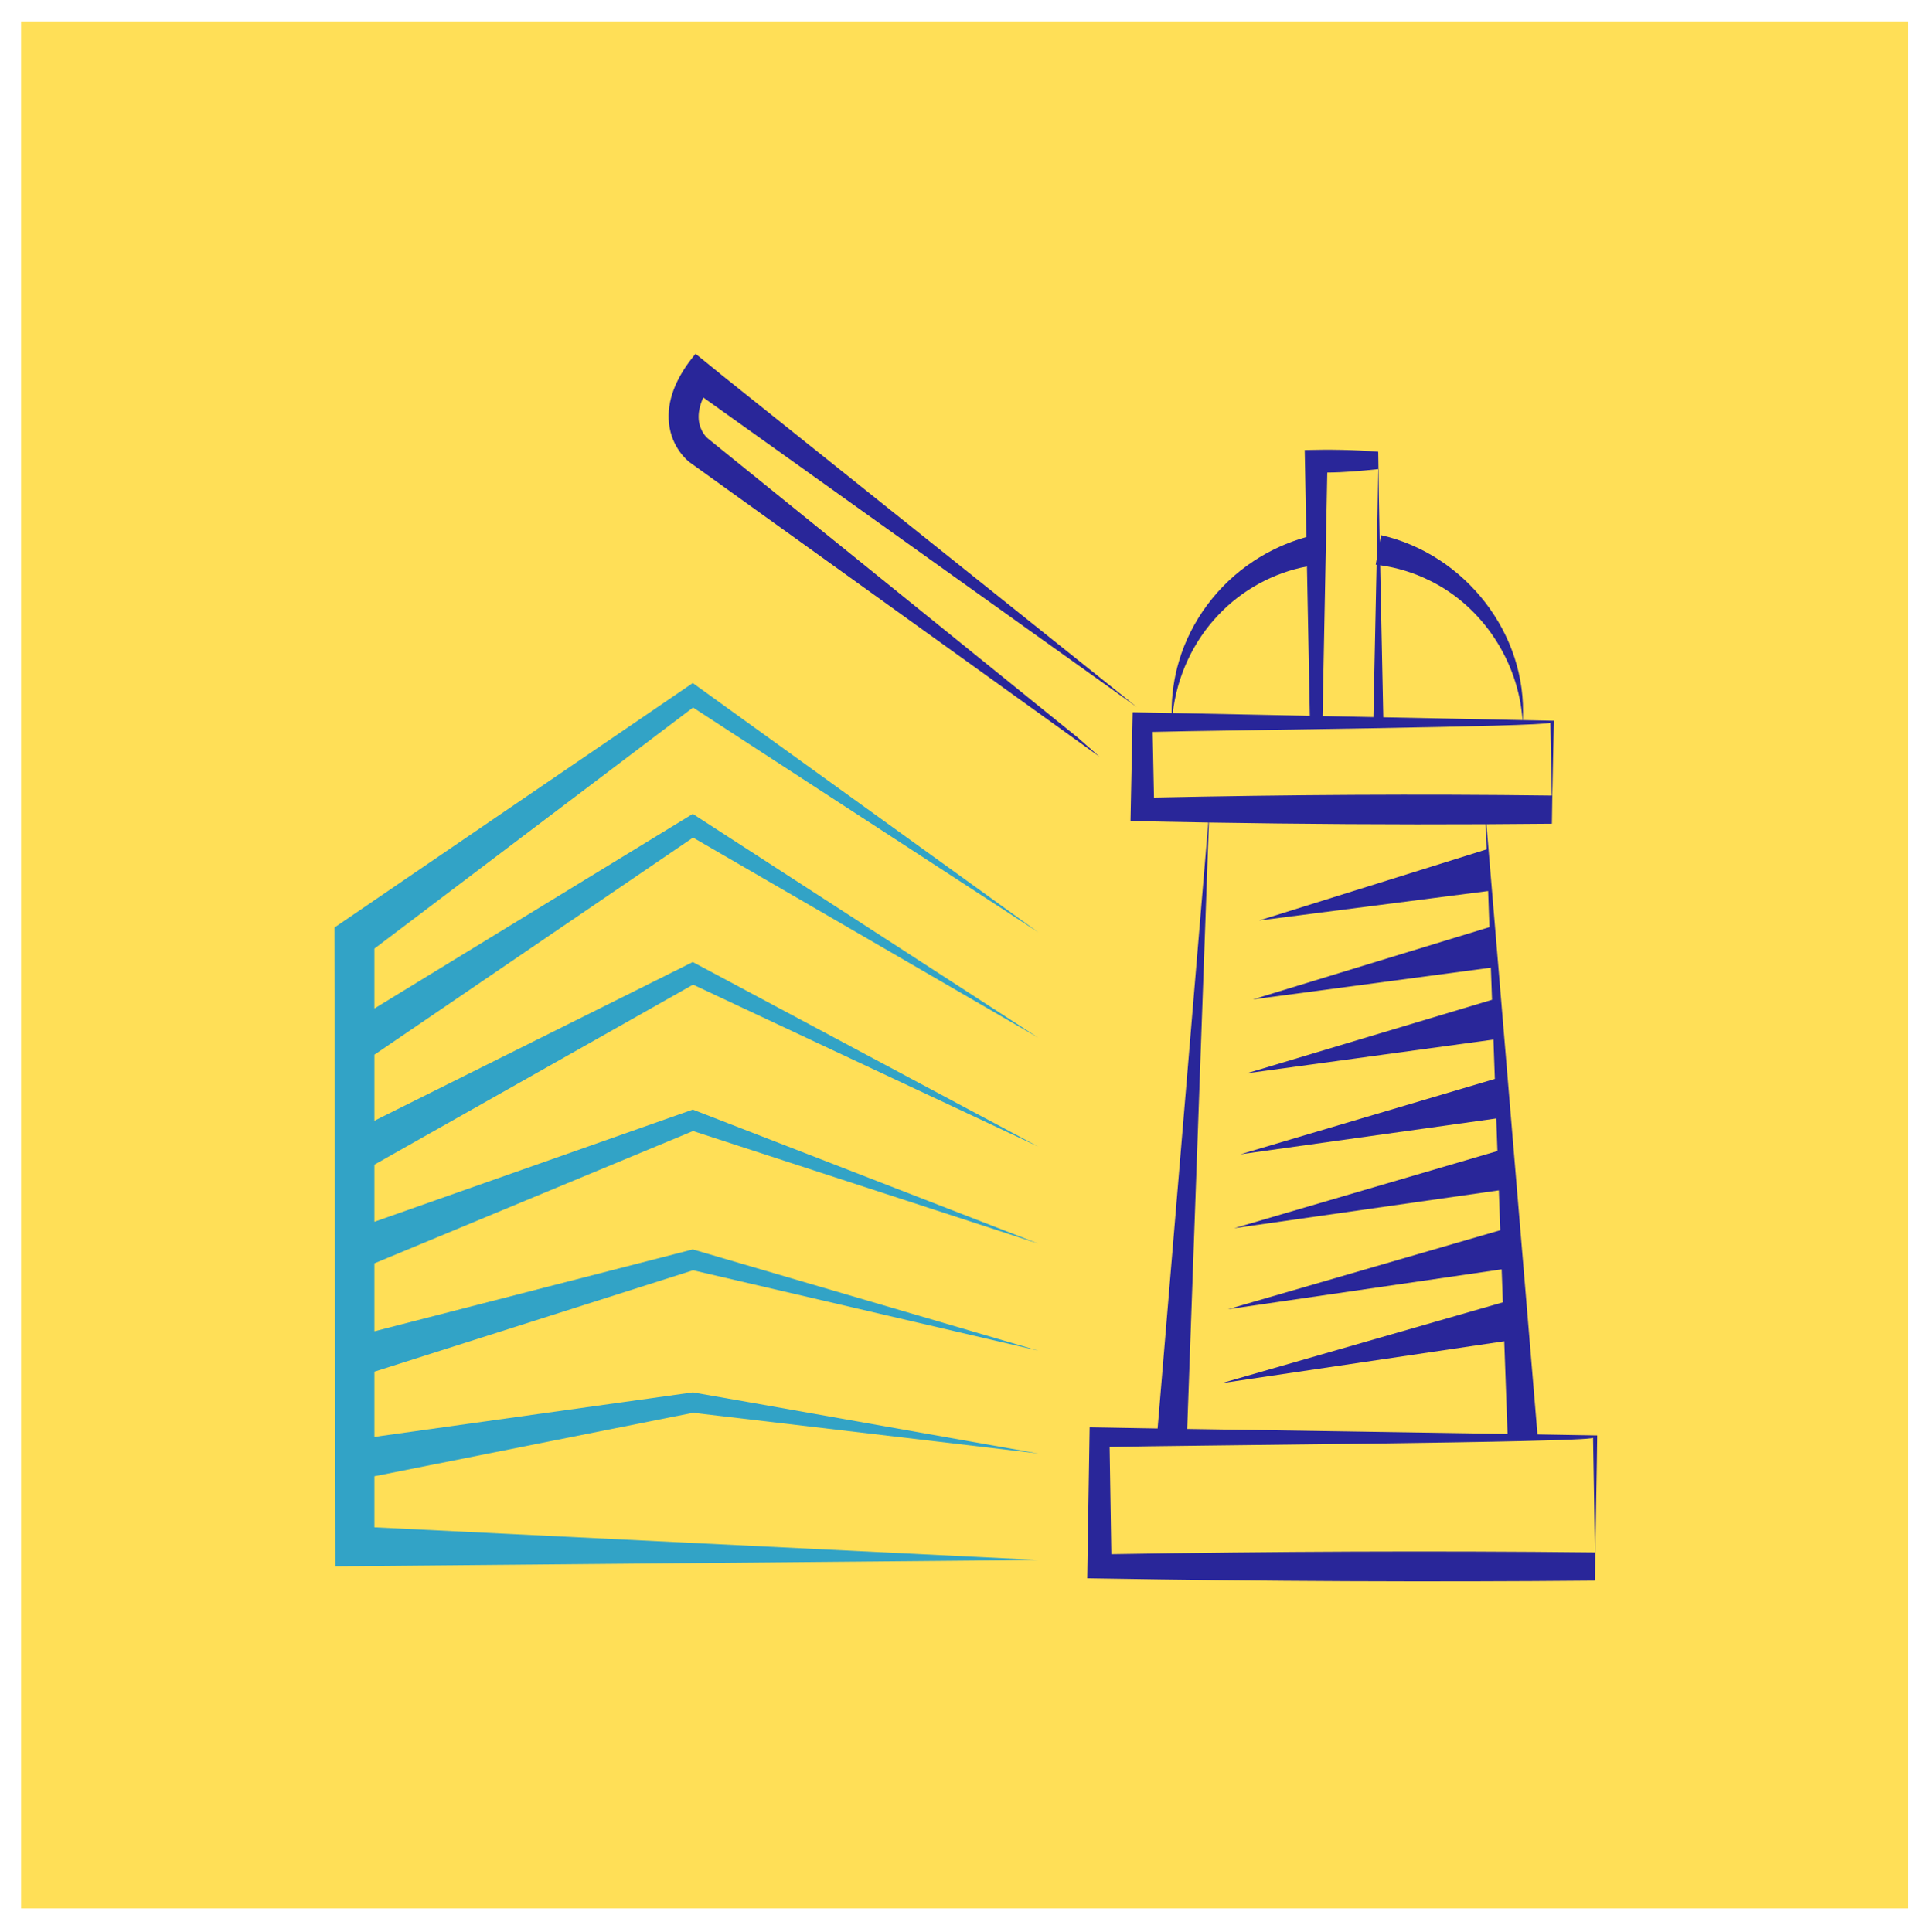 <?xml version="1.0" encoding="UTF-8"?>
<svg id="Layer_1" xmlns="http://www.w3.org/2000/svg" version="1.1" viewBox="0 0 630.526 632.175">
  <!-- Generator: Adobe Illustrator 29.3.1, SVG Export Plug-In . SVG Version: 2.1.0 Build 151)  -->
  <defs>
    <style>
      .st0 {
        fill: #ffdf57;
      }

      .st1 {
        fill: #32a3c6;
      }

      .st2 {
        fill: #292699;
      }
    </style>
  </defs>
  <rect class="st0" x="6.895" y="7.018" width="617.544" height="617.544"/>
  <path class="st1" d="M122.503,483.131l104.263-20.763,112.992,13.316c-.491-.029-112.585-19.989-113.064-19.994-.829.101-79.107,11.068-104.191,14.568v-21.343l104.266-33.185,112.989,26.322-112.286-32.924-.781-.229-.968.249-103.22,26.553v-22.244l104.268-43.306,112.987,36.86-112.018-43.467-1.052-.408-1.234.435-102.951,36.285v-18.695l104.27-58.922,112.985,53.025-111.651-59.657-1.421-.759-1.594.795-102.588,51.138v-21.607l104.271-71.057,112.983,65.518-111.408-72.191-1.666-1.079-1.832,1.12-102.35,62.57v-19.597l104.272-78.899,112.983,73.564-111.269-80.275-1.805-1.302-1.967,1.345-115.297,78.674.341,209.055,229.996-2.082-217.255-10.683v-16.721Z"/>
  <path class="st2" d="M522.602,470.442s.011-.665.01-.664c-.177-.018-7.753-.143-19.544-.33l-16.702-199.702c7.152-.036,14.298-.085,21.425-.162.128-10.99.413-21.913.639-33.147l.011-.562-.585-.012-9.592-.193c1.56-28.191-18.838-54.282-46.394-60.537l-.419,2.341c-.189-9.906-.358-19.764-.487-29.622-7.925-.675-16.129-.77-24.057-.56l.07,3.629.479,24.827c-6.181,1.733-12.037,4.412-17.293,7.891-11.687,7.694-20.504,19.506-24.418,32.802-1.644,5.53-2.424,11.251-2.387,16.916l-9.535-.192-3.204-.064s-.067,3.335-.067,3.335c-.026,1.949-.652,31.503-.649,32.277,0,0,3.92.078,3.92.078,7.158.151,14.342.28,21.537.398l-16.586,198.317c-11.469-.185-18.815-.312-19.02-.335l-3.218-.052-.053,3.322-.676,42.21-.062,3.883s4.008.063,4.008.063c53.696.903,108.202,1.203,162.1.692-.038-.919.785-44.471.75-46.847ZM377.587,261.027l-.432-21.482c20.405-.562,127.769-1.661,130.13-3.006.159,7.842.341,15.785.479,23.83-43.542-.56-86.496-.268-130.177.657ZM467.815,190.001c17.241,8.417,29.047,26.452,30.36,45.668l-45.552-.917c-.064-3.111-.854-41.389-.854-41.389-.059-2.801-.115-5.589-.171-8.377,5.569.778,11.071,2.456,16.217,5.015ZM450.462,183l-.32,1.791c.095.011.189.027.284.038-.34,17.176-.745,35.232-1.037,49.857l-16.633-.335,1.539-79.699c5.575-.039,11.028-.532,16.664-1.119-.111,8.747-.29,18.909-.497,29.467ZM398.701,201.215c7.725-8.171,18.006-13.78,28.941-15.835l.944,48.888-44.858-.903c1.393-12.018,6.674-23.485,14.972-32.15ZM395.561,269.193c30.073.495,60.404.703,90.575.554l.295,8.228-74.426,23.276,74.914-9.635.423,11.817-77.382,23.643,77.857-10.38.376,10.504-80.277,24.066,80.743-11.043.461,12.875-83.248,24.664,83.711-11.724.382,10.663-86.137,25.252,86.598-12.382.467,13.05-89.11,25.857,89.568-13.058.387,10.798-91.999,26.45,92.455-13.711,1.086,30.335c-29.703-.465-75.347-1.164-104.825-1.632l7.106-198.469ZM359.767,473.699c-.004.004-.015.015-.015.015-.008-.005-.001-.01.015-.015ZM363.634,508.644l-.561-35.088c22.736-.566,154.588-1.42,158.181-2.98.199,12.363.437,24.86.6,37.493-52.893-.576-105.189-.319-158.219.575Z"/>
  <path class="st2" d="M352.81,241.526l-121.261-98.075c-.106-.087-2.538-2.127-2.909-6.098-.205-2.194.31-4.648,1.479-7.267l141.84,101.304-136.637-109.311c.003-.003.005-.007.008-.01l-7.738-6.28c-6.636,7.924-9.486,15.639-8.685,22.833.89,7.993,6.122,12.196,6.715,12.648l134.138,96.388-6.95-6.132Z"/>
</svg>